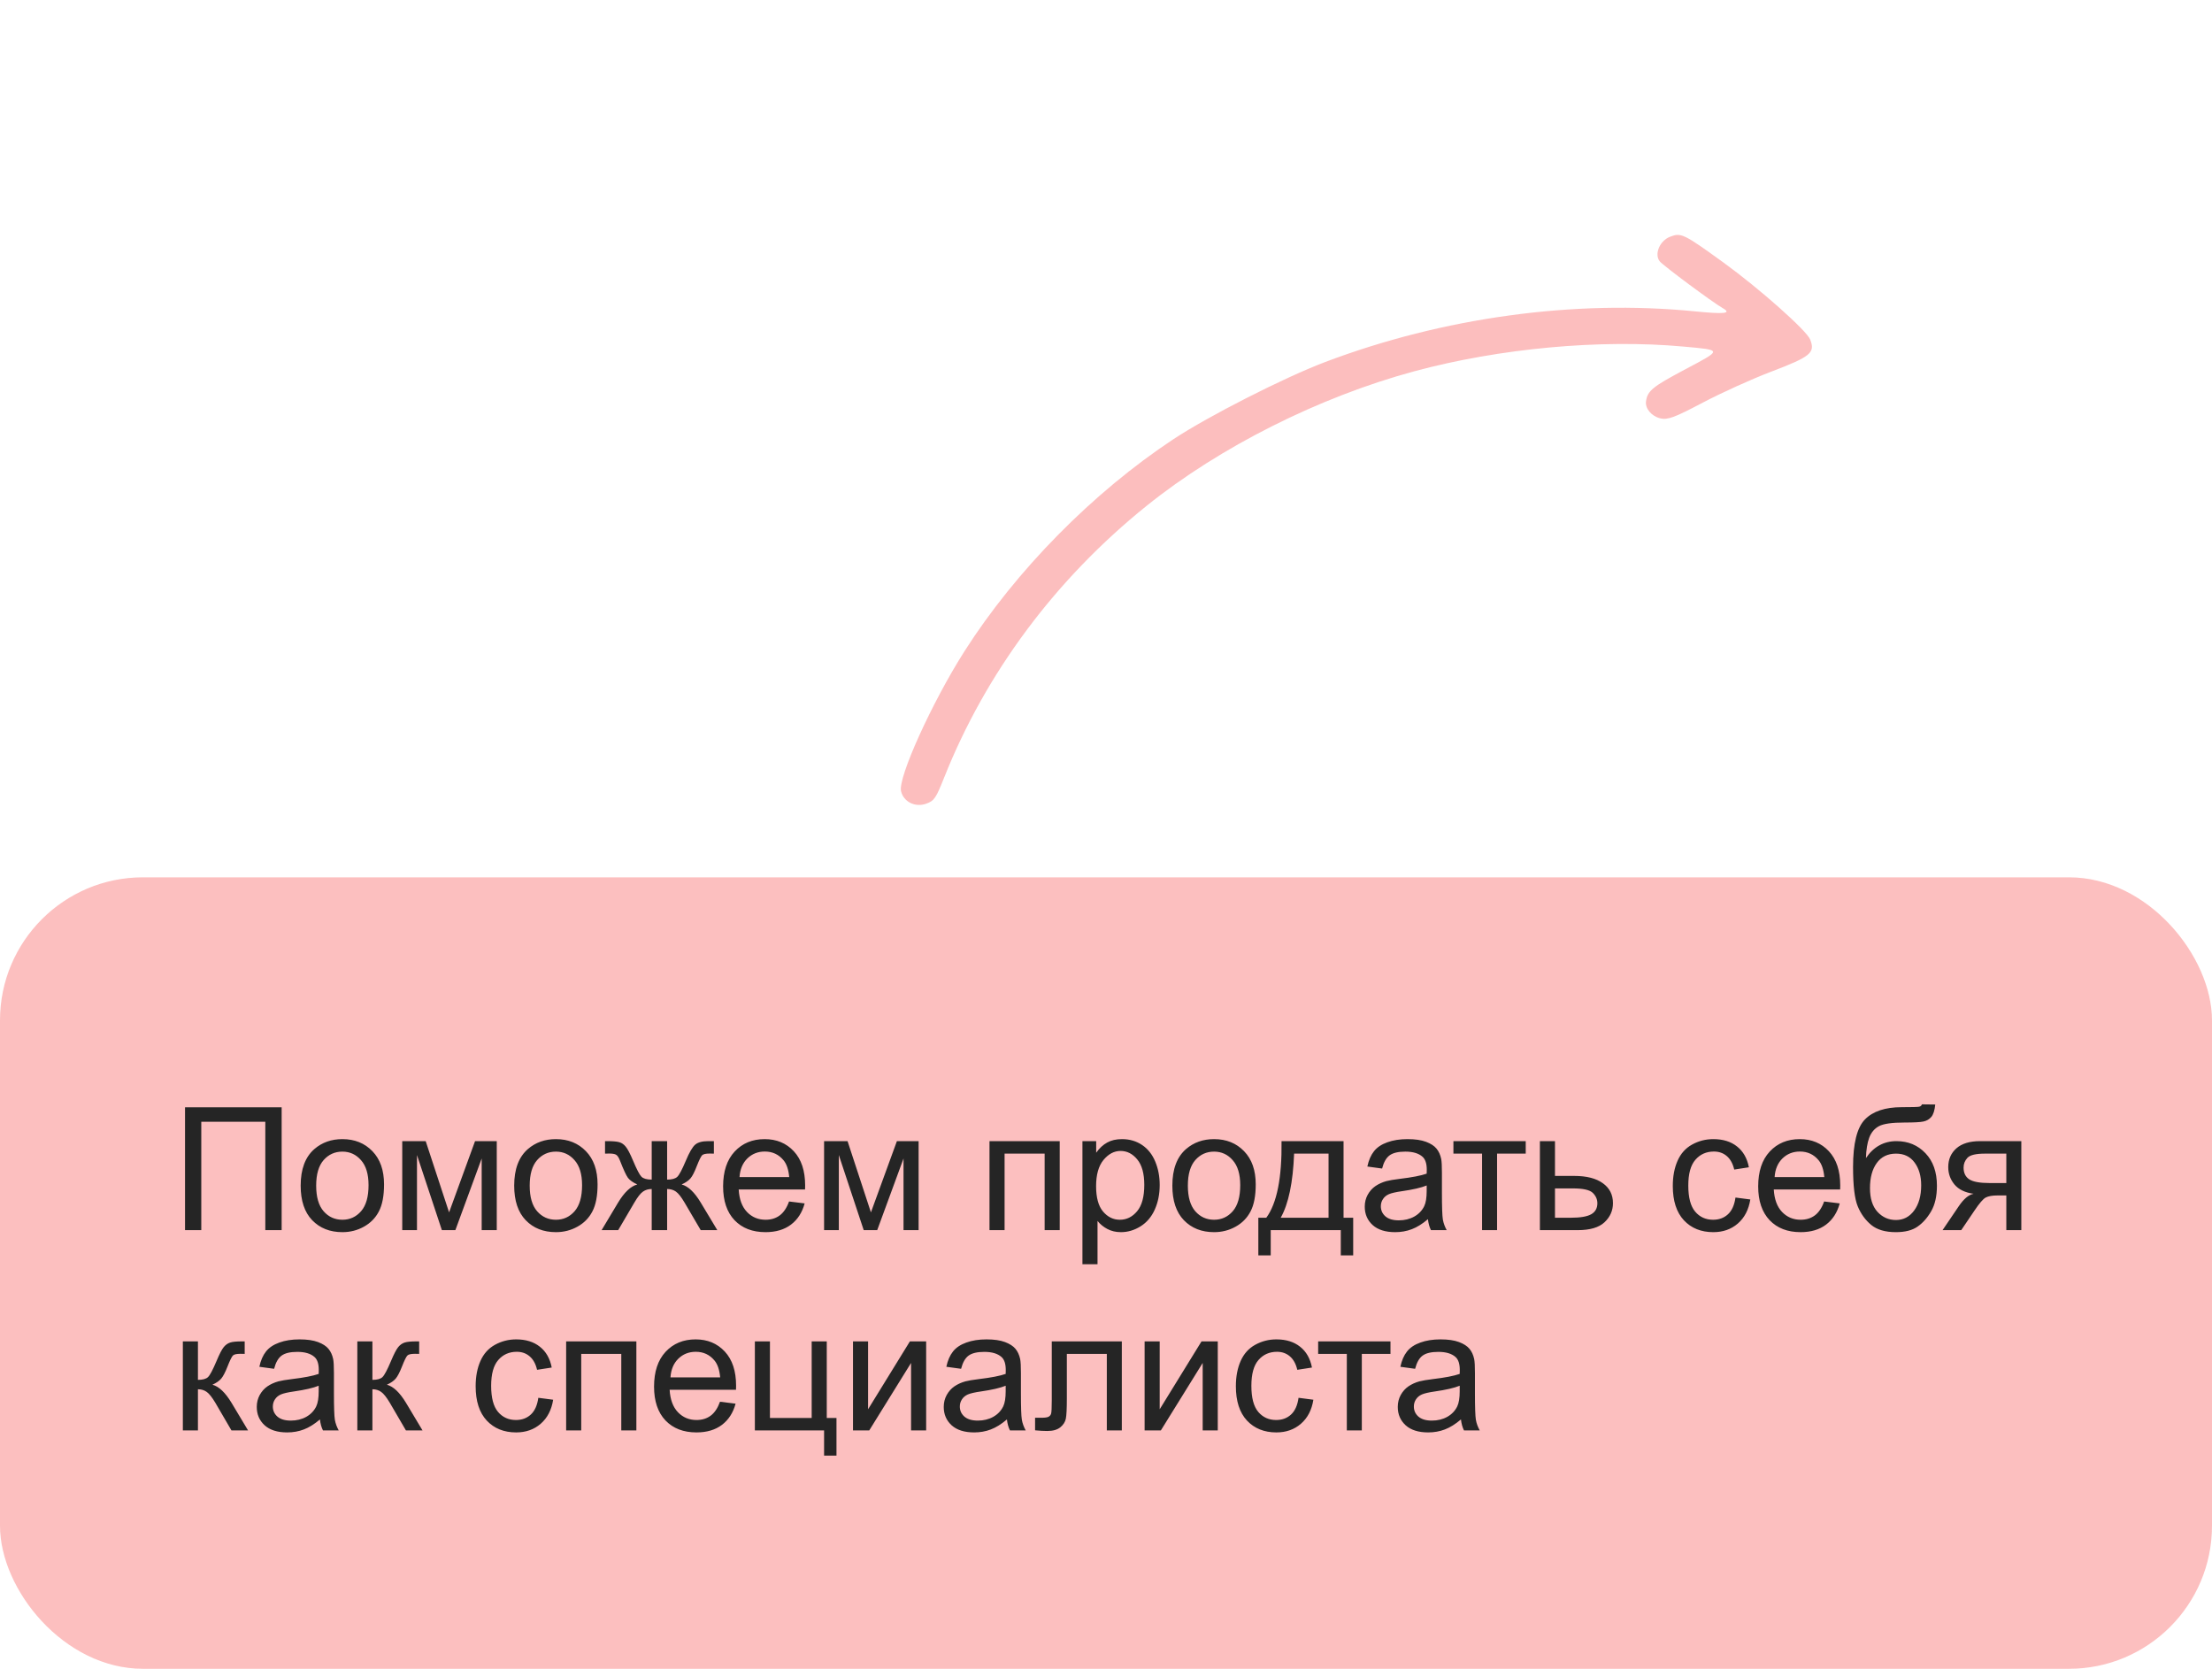 <?xml version="1.0" encoding="UTF-8"?> <svg xmlns="http://www.w3.org/2000/svg" width="232" height="175" viewBox="0 0 232 175" fill="none"> <rect y="92" width="232" height="83" rx="15" fill="#F52525" fill-opacity="0.29"></rect> <path d="M19.406 116.115H29.54V129H27.826V117.636H21.111V129H19.406V116.115ZM31.535 124.333C31.535 122.604 32.016 121.324 32.977 120.492C33.779 119.801 34.758 119.455 35.912 119.455C37.195 119.455 38.244 119.877 39.059 120.721C39.873 121.559 40.28 122.719 40.28 124.201C40.28 125.402 40.099 126.349 39.735 127.04C39.378 127.726 38.853 128.259 38.162 128.64C37.477 129.021 36.727 129.211 35.912 129.211C34.605 129.211 33.548 128.792 32.739 127.954C31.936 127.116 31.535 125.909 31.535 124.333ZM33.161 124.333C33.161 125.528 33.422 126.425 33.943 127.022C34.465 127.614 35.121 127.91 35.912 127.91C36.697 127.91 37.351 127.611 37.872 127.014C38.394 126.416 38.654 125.505 38.654 124.28C38.654 123.126 38.391 122.253 37.863 121.661C37.342 121.063 36.691 120.765 35.912 120.765C35.121 120.765 34.465 121.061 33.943 121.652C33.422 122.244 33.161 123.138 33.161 124.333ZM42.188 119.666H44.648L47.101 127.137L49.825 119.666H52.102V129H50.52V121.485L47.76 129H46.345L43.734 121.125V129H42.188V119.666ZM53.93 124.333C53.93 122.604 54.41 121.324 55.371 120.492C56.174 119.801 57.152 119.455 58.307 119.455C59.59 119.455 60.639 119.877 61.453 120.721C62.268 121.559 62.675 122.719 62.675 124.201C62.675 125.402 62.493 126.349 62.13 127.04C61.773 127.726 61.248 128.259 60.557 128.64C59.871 129.021 59.121 129.211 58.307 129.211C57 129.211 55.942 128.792 55.134 127.954C54.331 127.116 53.93 125.909 53.93 124.333ZM55.556 124.333C55.556 125.528 55.816 126.425 56.338 127.022C56.859 127.614 57.516 127.91 58.307 127.91C59.092 127.91 59.745 127.611 60.267 127.014C60.788 126.416 61.049 125.505 61.049 124.28C61.049 123.126 60.785 122.253 60.258 121.661C59.736 121.063 59.086 120.765 58.307 120.765C57.516 120.765 56.859 121.061 56.338 121.652C55.816 122.244 55.556 123.138 55.556 124.333ZM69.97 119.666V123.7C70.474 123.7 70.828 123.604 71.033 123.41C71.238 123.217 71.537 122.654 71.93 121.723C72.299 120.838 72.63 120.272 72.923 120.026C73.21 119.786 73.667 119.666 74.294 119.666H74.874V120.976L74.443 120.967C74.022 120.967 73.752 121.028 73.635 121.151C73.512 121.28 73.324 121.664 73.072 122.303C72.838 122.912 72.621 123.334 72.422 123.568C72.223 123.803 71.912 124.017 71.49 124.21C72.176 124.392 72.844 125.024 73.494 126.108L75.234 129H73.494L71.798 126.108C71.452 125.522 71.15 125.139 70.893 124.957C70.635 124.775 70.327 124.685 69.97 124.685V129H68.353V124.685C68.001 124.685 67.696 124.775 67.439 124.957C67.181 125.133 66.879 125.517 66.533 126.108L64.837 129H63.097L64.828 126.108C65.484 125.024 66.155 124.392 66.841 124.21C66.372 123.993 66.044 123.759 65.856 123.507C65.669 123.249 65.388 122.64 65.013 121.679C64.884 121.356 64.746 121.157 64.6 121.081C64.447 121.005 64.222 120.967 63.923 120.967C63.847 120.967 63.691 120.97 63.457 120.976V119.666H63.677C64.286 119.666 64.714 119.704 64.96 119.78C65.212 119.851 65.435 120.006 65.628 120.246C65.827 120.48 66.085 120.973 66.401 121.723C66.788 122.643 67.081 123.202 67.28 123.401C67.485 123.601 67.843 123.7 68.353 123.7V119.666H69.97ZM82.758 125.994L84.393 126.196C84.135 127.151 83.657 127.893 82.96 128.42C82.263 128.947 81.372 129.211 80.288 129.211C78.923 129.211 77.839 128.792 77.036 127.954C76.239 127.11 75.841 125.93 75.841 124.412C75.841 122.842 76.245 121.623 77.054 120.756C77.862 119.889 78.911 119.455 80.2 119.455C81.448 119.455 82.468 119.88 83.259 120.729C84.05 121.579 84.445 122.774 84.445 124.315C84.445 124.409 84.442 124.55 84.436 124.737H77.476C77.534 125.763 77.824 126.548 78.346 127.093C78.867 127.638 79.518 127.91 80.297 127.91C80.877 127.91 81.372 127.758 81.782 127.453C82.192 127.148 82.518 126.662 82.758 125.994ZM77.564 123.437H82.775C82.705 122.651 82.506 122.062 82.178 121.67C81.674 121.061 81.02 120.756 80.218 120.756C79.491 120.756 78.879 120.999 78.381 121.485C77.889 121.972 77.616 122.622 77.564 123.437ZM86.432 119.666H88.893L91.345 127.137L94.069 119.666H96.346V129H94.764V121.485L92.004 129H90.589L87.978 121.125V129H86.432V119.666ZM103.781 119.666H111.146V129H109.564V120.976H105.363V129H103.781V119.666ZM113.528 132.577V119.666H114.97V120.879C115.31 120.404 115.693 120.05 116.121 119.815C116.549 119.575 117.067 119.455 117.677 119.455C118.474 119.455 119.177 119.66 119.786 120.07C120.396 120.48 120.855 121.061 121.166 121.811C121.477 122.555 121.632 123.372 121.632 124.263C121.632 125.218 121.459 126.079 121.113 126.847C120.773 127.608 120.275 128.194 119.619 128.604C118.969 129.009 118.283 129.211 117.562 129.211C117.035 129.211 116.561 129.1 116.139 128.877C115.723 128.654 115.38 128.373 115.11 128.033V132.577H113.528ZM114.961 124.386C114.961 125.587 115.204 126.475 115.69 127.049C116.177 127.623 116.766 127.91 117.457 127.91C118.16 127.91 118.761 127.614 119.259 127.022C119.763 126.425 120.015 125.502 120.015 124.254C120.015 123.064 119.769 122.174 119.276 121.582C118.79 120.99 118.207 120.694 117.527 120.694C116.854 120.694 116.256 121.011 115.734 121.644C115.219 122.271 114.961 123.185 114.961 124.386ZM122.959 124.333C122.959 122.604 123.439 121.324 124.4 120.492C125.203 119.801 126.182 119.455 127.336 119.455C128.619 119.455 129.668 119.877 130.482 120.721C131.297 121.559 131.704 122.719 131.704 124.201C131.704 125.402 131.522 126.349 131.159 127.04C130.802 127.726 130.277 128.259 129.586 128.64C128.9 129.021 128.15 129.211 127.336 129.211C126.029 129.211 124.972 128.792 124.163 127.954C123.36 127.116 122.959 125.909 122.959 124.333ZM124.585 124.333C124.585 125.528 124.846 126.425 125.367 127.022C125.889 127.614 126.545 127.91 127.336 127.91C128.121 127.91 128.774 127.611 129.296 127.014C129.817 126.416 130.078 125.505 130.078 124.28C130.078 123.126 129.814 122.253 129.287 121.661C128.766 121.063 128.115 120.765 127.336 120.765C126.545 120.765 125.889 121.061 125.367 121.652C124.846 122.244 124.585 123.138 124.585 124.333ZM134.411 119.666H140.915V127.699H141.926V131.646H140.625V129H133.277V131.646H131.977V127.699H132.812C133.925 126.188 134.458 123.51 134.411 119.666ZM135.729 120.976C135.612 124.005 135.144 126.246 134.323 127.699H139.342V120.976H135.729ZM149.766 127.849C149.18 128.347 148.614 128.698 148.069 128.903C147.53 129.108 146.95 129.211 146.329 129.211C145.304 129.211 144.516 128.962 143.965 128.464C143.414 127.96 143.139 127.318 143.139 126.539C143.139 126.082 143.241 125.666 143.446 125.291C143.657 124.91 143.93 124.605 144.264 124.377C144.604 124.148 144.984 123.976 145.406 123.858C145.717 123.776 146.186 123.697 146.812 123.621C148.09 123.469 149.03 123.287 149.634 123.076C149.64 122.859 149.643 122.722 149.643 122.663C149.643 122.019 149.493 121.564 149.194 121.301C148.79 120.943 148.189 120.765 147.393 120.765C146.648 120.765 146.098 120.896 145.74 121.16C145.389 121.418 145.128 121.878 144.958 122.54L143.411 122.329C143.552 121.667 143.783 121.134 144.105 120.729C144.428 120.319 144.894 120.006 145.503 119.789C146.112 119.566 146.818 119.455 147.621 119.455C148.418 119.455 149.065 119.549 149.563 119.736C150.062 119.924 150.428 120.161 150.662 120.448C150.896 120.729 151.061 121.087 151.154 121.521C151.207 121.79 151.233 122.276 151.233 122.979V125.089C151.233 126.56 151.266 127.491 151.33 127.884C151.4 128.271 151.535 128.643 151.734 129H150.082C149.918 128.672 149.812 128.288 149.766 127.849ZM149.634 124.315C149.06 124.55 148.198 124.749 147.05 124.913C146.399 125.007 145.939 125.112 145.67 125.229C145.4 125.347 145.192 125.52 145.046 125.748C144.899 125.971 144.826 126.22 144.826 126.495C144.826 126.917 144.984 127.269 145.301 127.55C145.623 127.831 146.092 127.972 146.707 127.972C147.316 127.972 147.858 127.84 148.333 127.576C148.808 127.307 149.156 126.94 149.379 126.478C149.549 126.12 149.634 125.593 149.634 124.896V124.315ZM152.438 119.666H160.022V120.976H157.017V129H155.443V120.976H152.438V119.666ZM161.508 119.666H163.09V123.313H165.094C166.4 123.313 167.405 123.568 168.108 124.078C168.817 124.582 169.172 125.279 169.172 126.17C169.172 126.949 168.876 127.617 168.284 128.174C167.698 128.725 166.758 129 165.463 129H161.508V119.666ZM163.09 127.699H164.751C165.753 127.699 166.468 127.576 166.896 127.33C167.323 127.084 167.537 126.7 167.537 126.179C167.537 125.774 167.379 125.414 167.062 125.098C166.746 124.781 166.046 124.623 164.962 124.623H163.09V127.699ZM182.021 125.581L183.577 125.783C183.407 126.855 182.971 127.696 182.268 128.306C181.57 128.909 180.712 129.211 179.692 129.211C178.415 129.211 177.387 128.795 176.607 127.963C175.834 127.125 175.447 125.927 175.447 124.368C175.447 123.36 175.614 122.479 175.948 121.723C176.282 120.967 176.789 120.401 177.469 120.026C178.154 119.646 178.898 119.455 179.701 119.455C180.715 119.455 181.544 119.713 182.188 120.229C182.833 120.738 183.246 121.465 183.428 122.408L181.89 122.646C181.743 122.019 181.482 121.547 181.107 121.23C180.738 120.914 180.29 120.756 179.763 120.756C178.966 120.756 178.318 121.043 177.82 121.617C177.322 122.186 177.073 123.088 177.073 124.324C177.073 125.578 177.313 126.489 177.794 127.058C178.274 127.626 178.901 127.91 179.675 127.91C180.296 127.91 180.814 127.72 181.23 127.339C181.646 126.958 181.91 126.372 182.021 125.581ZM191.32 125.994L192.955 126.196C192.697 127.151 192.22 127.893 191.522 128.42C190.825 128.947 189.935 129.211 188.851 129.211C187.485 129.211 186.401 128.792 185.599 127.954C184.802 127.11 184.403 125.93 184.403 124.412C184.403 122.842 184.808 121.623 185.616 120.756C186.425 119.889 187.474 119.455 188.763 119.455C190.011 119.455 191.03 119.88 191.821 120.729C192.612 121.579 193.008 122.774 193.008 124.315C193.008 124.409 193.005 124.55 192.999 124.737H186.038C186.097 125.763 186.387 126.548 186.908 127.093C187.43 127.638 188.08 127.91 188.859 127.91C189.439 127.91 189.935 127.758 190.345 127.453C190.755 127.148 191.08 126.662 191.32 125.994ZM186.126 123.437H191.338C191.268 122.651 191.068 122.062 190.74 121.67C190.236 121.061 189.583 120.756 188.78 120.756C188.054 120.756 187.441 120.999 186.943 121.485C186.451 121.972 186.179 122.622 186.126 123.437ZM201.577 115.808L202.975 115.825C202.91 116.452 202.77 116.889 202.553 117.135C202.342 117.381 202.066 117.539 201.727 117.609C201.393 117.68 200.733 117.715 199.749 117.715C198.442 117.715 197.552 117.841 197.077 118.093C196.603 118.345 196.26 118.749 196.049 119.306C195.844 119.856 195.729 120.568 195.706 121.441C196.104 120.85 196.57 120.407 197.104 120.114C197.637 119.815 198.237 119.666 198.905 119.666C200.13 119.666 201.144 120.088 201.946 120.932C202.749 121.77 203.15 122.906 203.15 124.342C203.15 125.432 202.948 126.325 202.544 127.022C202.14 127.72 201.659 128.259 201.103 128.64C200.552 129.021 199.799 129.211 198.844 129.211C197.736 129.211 196.875 128.959 196.26 128.455C195.645 127.945 195.173 127.295 194.845 126.504C194.517 125.713 194.353 124.336 194.353 122.373C194.353 119.906 194.769 118.245 195.601 117.39C196.438 116.534 197.725 116.106 199.459 116.106C200.537 116.106 201.149 116.089 201.296 116.054C201.442 116.019 201.536 115.937 201.577 115.808ZM201.498 124.298C201.498 123.325 201.267 122.528 200.804 121.907C200.347 121.286 199.699 120.976 198.861 120.976C197.988 120.976 197.314 121.304 196.84 121.96C196.365 122.616 196.128 123.492 196.128 124.588C196.128 125.672 196.389 126.501 196.91 127.075C197.438 127.649 198.085 127.937 198.853 127.937C199.638 127.937 200.273 127.605 200.76 126.943C201.252 126.275 201.498 125.394 201.498 124.298ZM212.001 119.666V129H210.428V125.361H209.514C208.957 125.361 208.541 125.435 208.266 125.581C207.996 125.722 207.601 126.182 207.079 126.961L205.699 129H203.739L205.444 126.486C205.966 125.719 206.484 125.285 207 125.186C206.098 125.062 205.427 124.737 204.987 124.21C204.554 123.683 204.337 123.076 204.337 122.391C204.337 121.582 204.621 120.926 205.189 120.422C205.764 119.918 206.593 119.666 207.677 119.666H212.001ZM210.428 120.976H208.178C207.234 120.976 206.625 121.122 206.35 121.415C206.08 121.708 205.945 122.051 205.945 122.443C205.945 123 206.145 123.41 206.543 123.674C206.947 123.932 207.659 124.061 208.679 124.061H210.428V120.976ZM19.178 140.666H20.76V144.7C21.264 144.7 21.615 144.604 21.814 144.41C22.02 144.217 22.318 143.654 22.711 142.723C23.021 141.984 23.273 141.498 23.467 141.264C23.66 141.029 23.883 140.871 24.135 140.789C24.387 140.707 24.791 140.666 25.348 140.666H25.664V141.976L25.225 141.967C24.809 141.967 24.542 142.028 24.425 142.151C24.302 142.28 24.114 142.664 23.862 143.303C23.622 143.912 23.402 144.334 23.203 144.568C23.004 144.803 22.696 145.017 22.28 145.21C22.96 145.392 23.628 146.024 24.284 147.108L26.016 150H24.275L22.588 147.108C22.242 146.528 21.94 146.147 21.683 145.966C21.425 145.778 21.117 145.685 20.76 145.685V150H19.178V140.666ZM33.557 148.849C32.971 149.347 32.405 149.698 31.86 149.903C31.321 150.108 30.741 150.211 30.12 150.211C29.095 150.211 28.307 149.962 27.756 149.464C27.205 148.96 26.93 148.318 26.93 147.539C26.93 147.082 27.032 146.666 27.237 146.291C27.448 145.91 27.721 145.605 28.055 145.377C28.395 145.148 28.775 144.976 29.197 144.858C29.508 144.776 29.977 144.697 30.604 144.621C31.881 144.469 32.821 144.287 33.425 144.076C33.431 143.859 33.434 143.722 33.434 143.663C33.434 143.019 33.284 142.564 32.985 142.301C32.581 141.943 31.98 141.765 31.184 141.765C30.439 141.765 29.889 141.896 29.531 142.16C29.18 142.418 28.919 142.878 28.749 143.54L27.202 143.329C27.343 142.667 27.574 142.134 27.896 141.729C28.219 141.319 28.685 141.006 29.294 140.789C29.903 140.566 30.609 140.455 31.412 140.455C32.209 140.455 32.856 140.549 33.355 140.736C33.852 140.924 34.219 141.161 34.453 141.448C34.688 141.729 34.852 142.087 34.945 142.521C34.998 142.79 35.024 143.276 35.024 143.979V146.089C35.024 147.56 35.057 148.491 35.121 148.884C35.191 149.271 35.326 149.643 35.525 150H33.873C33.709 149.672 33.603 149.288 33.557 148.849ZM33.425 145.315C32.851 145.55 31.989 145.749 30.841 145.913C30.19 146.007 29.73 146.112 29.461 146.229C29.191 146.347 28.983 146.52 28.837 146.748C28.69 146.971 28.617 147.22 28.617 147.495C28.617 147.917 28.775 148.269 29.092 148.55C29.414 148.831 29.883 148.972 30.498 148.972C31.107 148.972 31.649 148.84 32.124 148.576C32.599 148.307 32.947 147.94 33.17 147.478C33.34 147.12 33.425 146.593 33.425 145.896V145.315ZM37.477 140.666H39.059V144.7C39.562 144.7 39.914 144.604 40.113 144.41C40.318 144.217 40.617 143.654 41.01 142.723C41.32 141.984 41.572 141.498 41.766 141.264C41.959 141.029 42.182 140.871 42.434 140.789C42.685 140.707 43.09 140.666 43.647 140.666H43.963V141.976L43.523 141.967C43.107 141.967 42.841 142.028 42.724 142.151C42.601 142.28 42.413 142.664 42.161 143.303C41.921 143.912 41.701 144.334 41.502 144.568C41.303 144.803 40.995 145.017 40.579 145.21C41.259 145.392 41.927 146.024 42.583 147.108L44.315 150H42.574L40.887 147.108C40.541 146.528 40.239 146.147 39.981 145.966C39.724 145.778 39.416 145.685 39.059 145.685V150H37.477V140.666ZM56.461 146.581L58.017 146.783C57.847 147.855 57.41 148.696 56.707 149.306C56.01 149.909 55.151 150.211 54.132 150.211C52.855 150.211 51.826 149.795 51.047 148.963C50.273 148.125 49.887 146.927 49.887 145.368C49.887 144.36 50.054 143.479 50.388 142.723C50.722 141.967 51.228 141.401 51.908 141.026C52.594 140.646 53.338 140.455 54.141 140.455C55.154 140.455 55.983 140.713 56.628 141.229C57.273 141.738 57.685 142.465 57.867 143.408L56.329 143.646C56.183 143.019 55.922 142.547 55.547 142.23C55.178 141.914 54.73 141.756 54.202 141.756C53.405 141.756 52.758 142.043 52.26 142.617C51.762 143.186 51.513 144.088 51.513 145.324C51.513 146.578 51.753 147.489 52.233 148.058C52.714 148.626 53.341 148.91 54.114 148.91C54.735 148.91 55.254 148.72 55.67 148.339C56.086 147.958 56.35 147.372 56.461 146.581ZM59.379 140.666H66.744V150H65.162V141.976H60.961V150H59.379V140.666ZM75.516 146.994L77.15 147.196C76.893 148.151 76.415 148.893 75.718 149.42C75.02 149.947 74.13 150.211 73.046 150.211C71.681 150.211 70.597 149.792 69.794 148.954C68.997 148.11 68.599 146.93 68.599 145.412C68.599 143.842 69.003 142.623 69.811 141.756C70.62 140.889 71.669 140.455 72.958 140.455C74.206 140.455 75.226 140.88 76.017 141.729C76.808 142.579 77.203 143.774 77.203 145.315C77.203 145.409 77.2 145.55 77.194 145.737H70.233C70.292 146.763 70.582 147.548 71.103 148.093C71.625 148.638 72.275 148.91 73.055 148.91C73.635 148.91 74.13 148.758 74.54 148.453C74.95 148.148 75.275 147.662 75.516 146.994ZM70.321 144.437H75.533C75.463 143.651 75.264 143.062 74.936 142.67C74.432 142.061 73.778 141.756 72.976 141.756C72.249 141.756 71.637 141.999 71.139 142.485C70.647 142.972 70.374 143.622 70.321 144.437ZM79.172 140.666H80.754V148.699H85.131V140.666H86.713V148.699H87.732V152.646H86.432V150H79.172V140.666ZM89.464 140.666H91.046V147.785L95.432 140.666H97.137V150H95.555V142.925L91.169 150H89.464V140.666ZM105.609 148.849C105.023 149.347 104.458 149.698 103.913 149.903C103.374 150.108 102.794 150.211 102.173 150.211C101.147 150.211 100.359 149.962 99.809 149.464C99.258 148.96 98.982 148.318 98.982 147.539C98.982 147.082 99.085 146.666 99.29 146.291C99.501 145.91 99.773 145.605 100.107 145.377C100.447 145.148 100.828 144.976 101.25 144.858C101.561 144.776 102.029 144.697 102.656 144.621C103.934 144.469 104.874 144.287 105.478 144.076C105.483 143.859 105.486 143.722 105.486 143.663C105.486 143.019 105.337 142.564 105.038 142.301C104.634 141.943 104.033 141.765 103.236 141.765C102.492 141.765 101.941 141.896 101.584 142.16C101.232 142.418 100.972 142.878 100.802 143.54L99.255 143.329C99.395 142.667 99.627 142.134 99.949 141.729C100.271 141.319 100.737 141.006 101.347 140.789C101.956 140.566 102.662 140.455 103.465 140.455C104.262 140.455 104.909 140.549 105.407 140.736C105.905 140.924 106.271 141.161 106.506 141.448C106.74 141.729 106.904 142.087 106.998 142.521C107.051 142.79 107.077 143.276 107.077 143.979V146.089C107.077 147.56 107.109 148.491 107.174 148.884C107.244 149.271 107.379 149.643 107.578 150H105.926C105.762 149.672 105.656 149.288 105.609 148.849ZM105.478 145.315C104.903 145.55 104.042 145.749 102.894 145.913C102.243 146.007 101.783 146.112 101.514 146.229C101.244 146.347 101.036 146.52 100.89 146.748C100.743 146.971 100.67 147.22 100.67 147.495C100.67 147.917 100.828 148.269 101.145 148.55C101.467 148.831 101.936 148.972 102.551 148.972C103.16 148.972 103.702 148.84 104.177 148.576C104.651 148.307 105 147.94 105.223 147.478C105.393 147.12 105.478 146.593 105.478 145.896V145.315ZM110.312 140.666H117.659V150H116.086V141.976H111.894V146.625C111.894 147.709 111.858 148.424 111.788 148.77C111.718 149.115 111.524 149.417 111.208 149.675C110.892 149.933 110.435 150.062 109.837 150.062C109.468 150.062 109.043 150.038 108.562 149.991V148.673H109.257C109.585 148.673 109.819 148.641 109.96 148.576C110.101 148.506 110.194 148.397 110.241 148.251C110.288 148.104 110.312 147.627 110.312 146.818V140.666ZM120.05 140.666H121.632V147.785L126.018 140.666H127.723V150H126.141V142.925L121.755 150H120.05V140.666ZM136.195 146.581L137.751 146.783C137.581 147.855 137.145 148.696 136.441 149.306C135.744 149.909 134.886 150.211 133.866 150.211C132.589 150.211 131.561 149.795 130.781 148.963C130.008 148.125 129.621 146.927 129.621 145.368C129.621 144.36 129.788 143.479 130.122 142.723C130.456 141.967 130.963 141.401 131.643 141.026C132.328 140.646 133.072 140.455 133.875 140.455C134.889 140.455 135.718 140.713 136.362 141.229C137.007 141.738 137.42 142.465 137.602 143.408L136.063 143.646C135.917 143.019 135.656 142.547 135.281 142.23C134.912 141.914 134.464 141.756 133.937 141.756C133.14 141.756 132.492 142.043 131.994 142.617C131.496 143.186 131.247 144.088 131.247 145.324C131.247 146.578 131.487 147.489 131.968 148.058C132.448 148.626 133.075 148.91 133.849 148.91C134.47 148.91 134.988 148.72 135.404 148.339C135.82 147.958 136.084 147.372 136.195 146.581ZM138.252 140.666H145.837V141.976H142.831V150H141.258V141.976H138.252V140.666ZM153.229 148.849C152.643 149.347 152.077 149.698 151.532 149.903C150.993 150.108 150.413 150.211 149.792 150.211C148.767 150.211 147.979 149.962 147.428 149.464C146.877 148.96 146.602 148.318 146.602 147.539C146.602 147.082 146.704 146.666 146.909 146.291C147.12 145.91 147.393 145.605 147.727 145.377C148.066 145.148 148.447 144.976 148.869 144.858C149.18 144.776 149.648 144.697 150.275 144.621C151.553 144.469 152.493 144.287 153.097 144.076C153.103 143.859 153.105 143.722 153.105 143.663C153.105 143.019 152.956 142.564 152.657 142.301C152.253 141.943 151.652 141.765 150.855 141.765C150.111 141.765 149.561 141.896 149.203 142.16C148.852 142.418 148.591 142.878 148.421 143.54L146.874 143.329C147.015 142.667 147.246 142.134 147.568 141.729C147.891 141.319 148.356 141.006 148.966 140.789C149.575 140.566 150.281 140.455 151.084 140.455C151.881 140.455 152.528 140.549 153.026 140.736C153.524 140.924 153.891 141.161 154.125 141.448C154.359 141.729 154.523 142.087 154.617 142.521C154.67 142.79 154.696 143.276 154.696 143.979V146.089C154.696 147.56 154.729 148.491 154.793 148.884C154.863 149.271 154.998 149.643 155.197 150H153.545C153.381 149.672 153.275 149.288 153.229 148.849ZM153.097 145.315C152.522 145.55 151.661 145.749 150.513 145.913C149.862 146.007 149.402 146.112 149.133 146.229C148.863 146.347 148.655 146.52 148.509 146.748C148.362 146.971 148.289 147.22 148.289 147.495C148.289 147.917 148.447 148.269 148.764 148.55C149.086 148.831 149.555 148.972 150.17 148.972C150.779 148.972 151.321 148.84 151.796 148.576C152.271 148.307 152.619 147.94 152.842 147.478C153.012 147.12 153.097 146.593 153.097 145.896V145.315Z" fill="#252525"></path> <path fill-rule="evenodd" clip-rule="evenodd" d="M189.851 35.592C189.471 34.645 184.488 30.226 180.759 27.529C176.575 24.502 176.32 24.379 175.162 24.825C174.075 25.244 173.484 26.647 174.075 27.404C174.415 27.839 179.616 31.704 180.673 32.306C181.67 32.875 180.905 32.964 177.741 32.649C165.157 31.395 151.335 33.29 138.989 37.963C134.698 39.587 126.728 43.64 123.065 46.061C114.627 51.637 106.555 59.826 101.172 68.27C97.76 73.62 94.159 81.561 94.504 82.973C94.776 84.091 95.987 84.692 97.137 84.28C97.985 83.977 98.154 83.731 99.036 81.513C103.406 70.531 110.724 60.714 120.256 53.047C127.928 46.875 138.361 41.631 148.329 38.937C157.256 36.524 167.865 35.549 176.556 36.343C180.689 36.721 180.685 36.645 176.682 38.768C173.321 40.552 172.791 40.986 172.638 42.085C172.534 42.837 173.21 43.644 174.135 43.87C174.9 44.056 175.619 43.791 178.585 42.226C180.53 41.2 183.74 39.746 185.717 38.995C189.927 37.395 190.413 36.995 189.851 35.592Z" fill="#F52525" fill-opacity="0.3"></path> </svg> 
